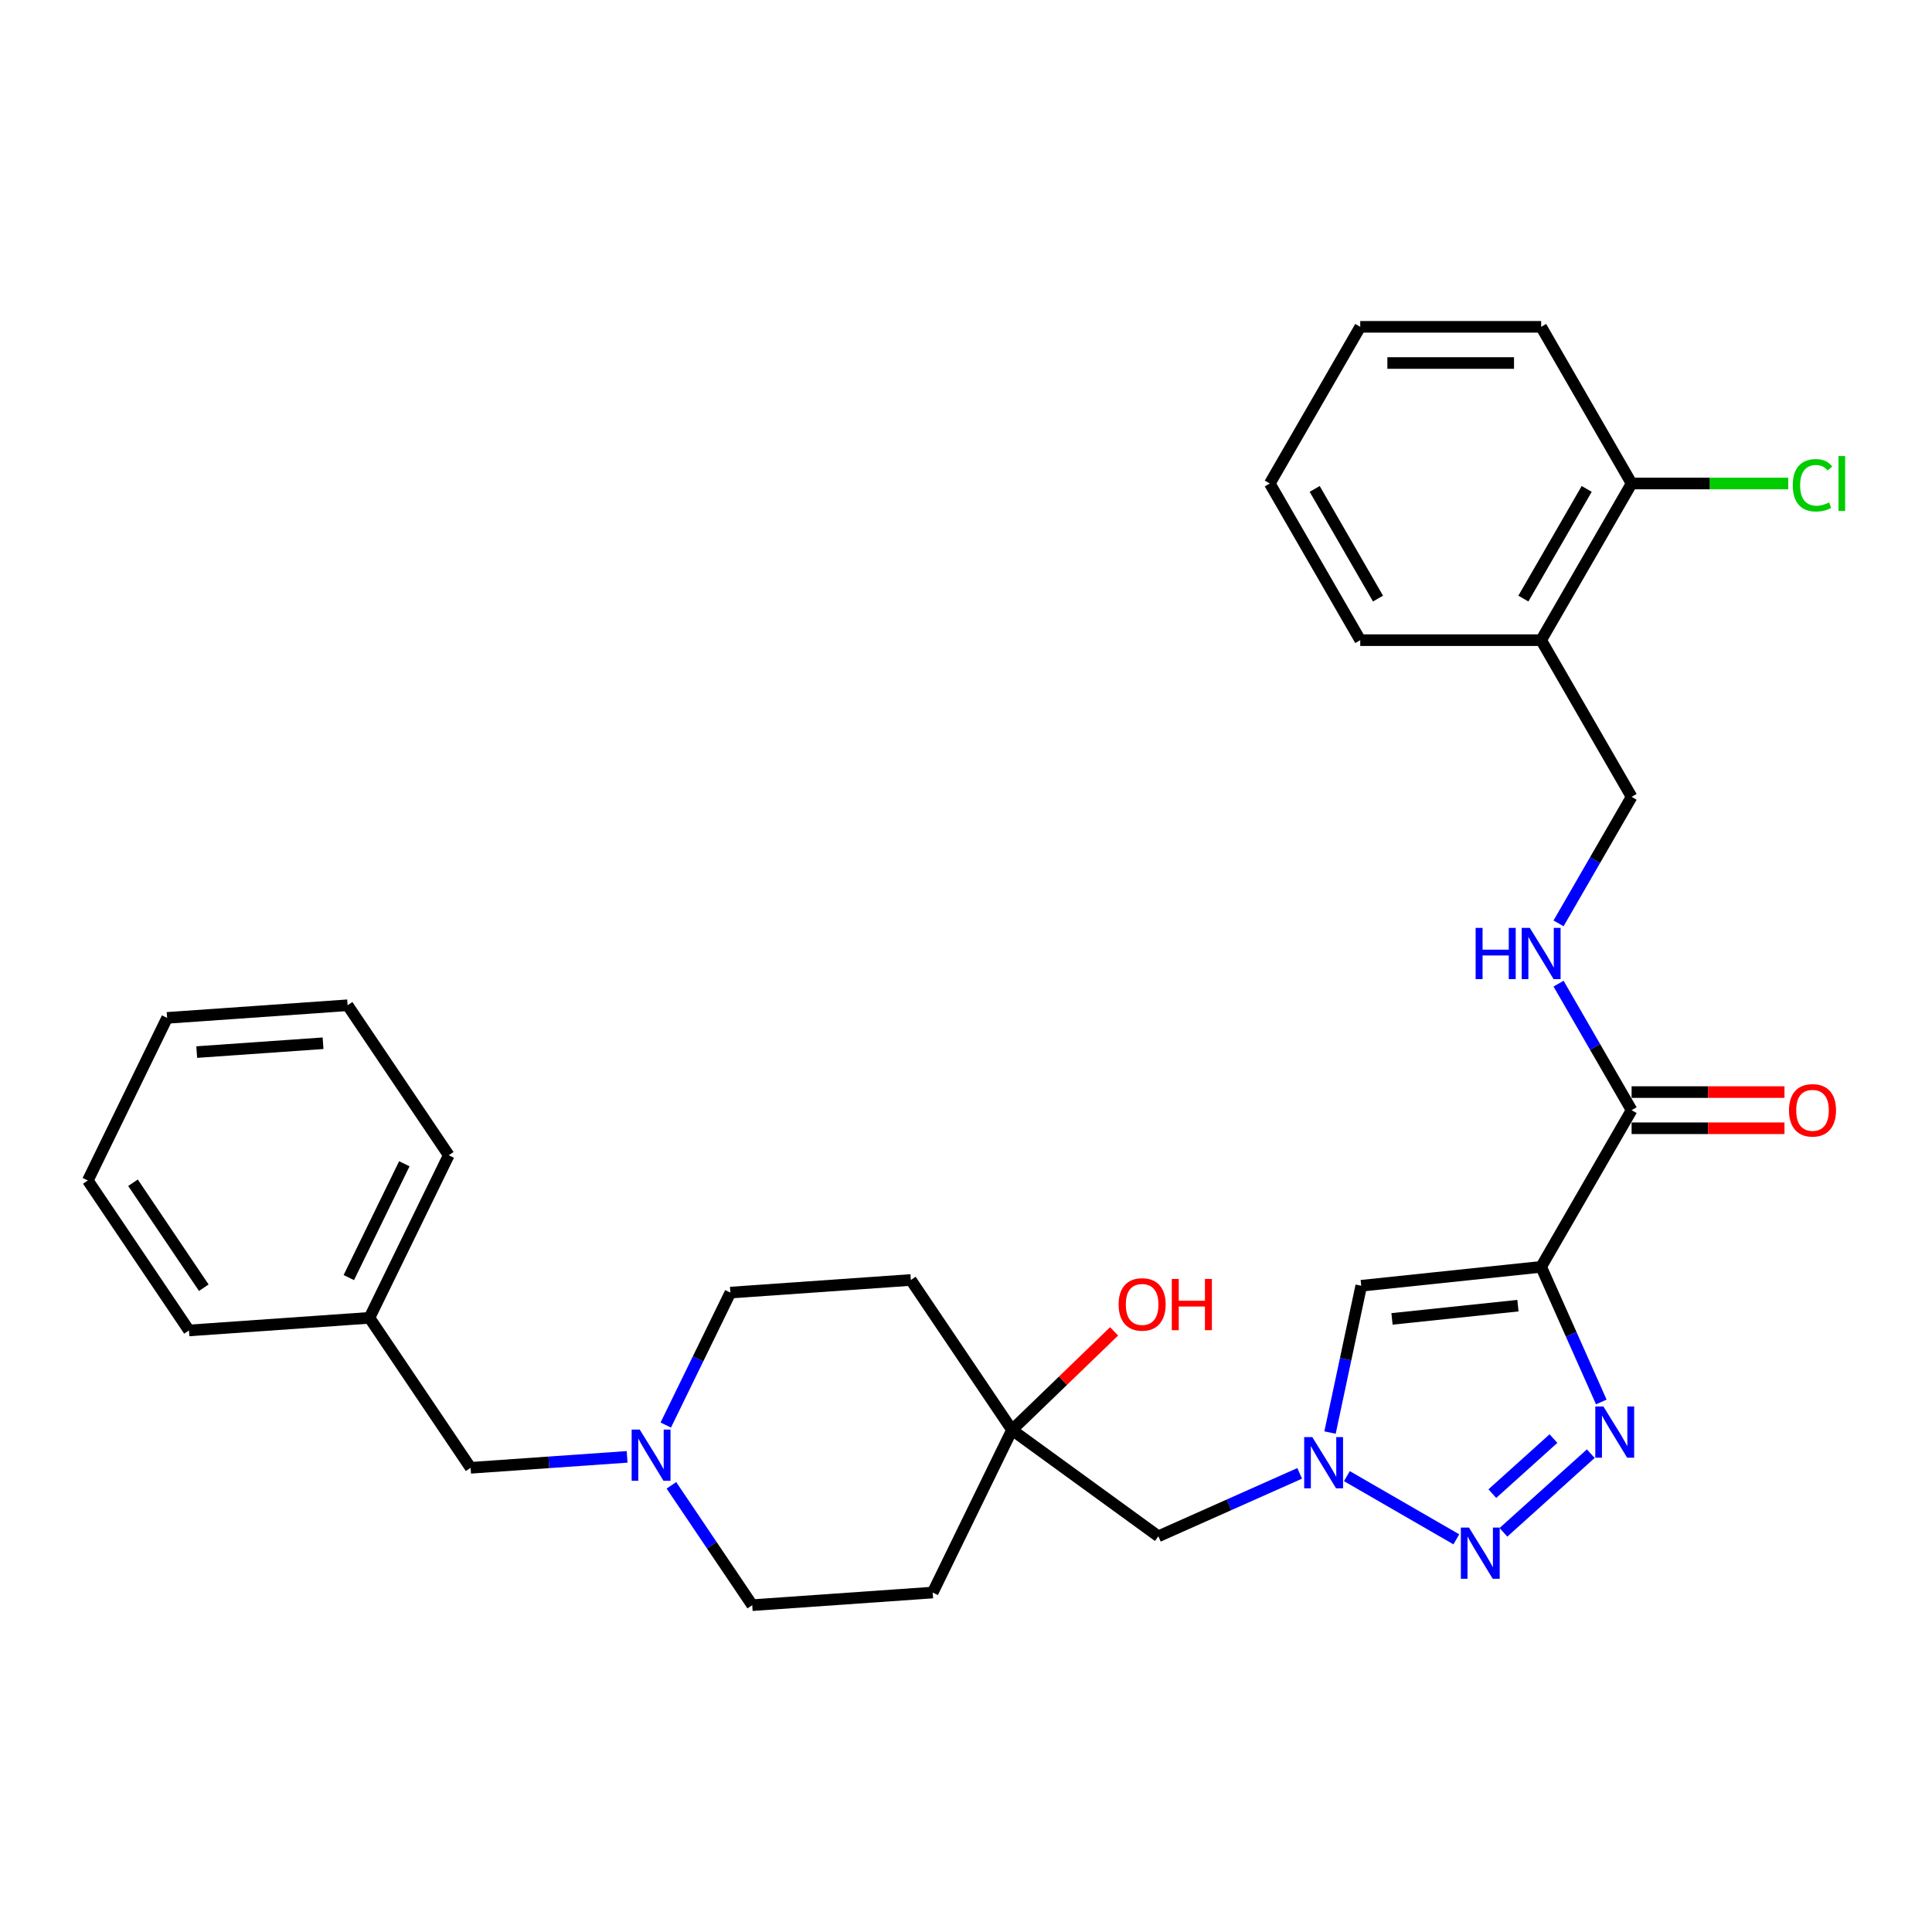 <?xml version='1.0' encoding='iso-8859-1'?>
<svg version='1.1' baseProfile='full'
              xmlns='http://www.w3.org/2000/svg'
                      xmlns:rdkit='http://www.rdkit.org/xml'
                      xmlns:xlink='http://www.w3.org/1999/xlink'
                  xml:space='preserve'
width='1000px' height='1000px' viewBox='0 0 1000 1000'>
<!-- END OF HEADER -->
<rect style='opacity:1.0;fill:#FFFFFF;stroke:none' width='1000' height='1000' x='0' y='0'> </rect>
<path class='bond-0' d='M 797.696,655.716 L 813.266,690.687' style='fill:none;fill-rule:evenodd;stroke:#000000;stroke-width:6px;stroke-linecap:butt;stroke-linejoin:miter;stroke-opacity:1' />
<path class='bond-0' d='M 813.266,690.687 L 828.836,725.658' style='fill:none;fill-rule:evenodd;stroke:#0000FF;stroke-width:6px;stroke-linecap:butt;stroke-linejoin:miter;stroke-opacity:1' />
<path class='bond-3' d='M 797.696,655.716 L 704.572,665.504' style='fill:none;fill-rule:evenodd;stroke:#000000;stroke-width:6px;stroke-linecap:butt;stroke-linejoin:miter;stroke-opacity:1' />
<path class='bond-3' d='M 785.685,675.809 L 720.499,682.66' style='fill:none;fill-rule:evenodd;stroke:#000000;stroke-width:6px;stroke-linecap:butt;stroke-linejoin:miter;stroke-opacity:1' />
<path class='bond-4' d='M 797.696,655.716 L 844.514,574.625' style='fill:none;fill-rule:evenodd;stroke:#000000;stroke-width:6px;stroke-linecap:butt;stroke-linejoin:miter;stroke-opacity:1' />
<path class='bond-1' d='M 823.384,752.42 L 778.176,793.125' style='fill:none;fill-rule:evenodd;stroke:#0000FF;stroke-width:6px;stroke-linecap:butt;stroke-linejoin:miter;stroke-opacity:1' />
<path class='bond-1' d='M 804.072,744.609 L 772.426,773.102' style='fill:none;fill-rule:evenodd;stroke:#0000FF;stroke-width:6px;stroke-linecap:butt;stroke-linejoin:miter;stroke-opacity:1' />
<path class='bond-30' d='M 753.798,796.755 L 697.144,764.045' style='fill:none;fill-rule:evenodd;stroke:#0000FF;stroke-width:6px;stroke-linecap:butt;stroke-linejoin:miter;stroke-opacity:1' />
<path class='bond-2' d='M 688.42,741.494 L 696.496,703.499' style='fill:none;fill-rule:evenodd;stroke:#0000FF;stroke-width:6px;stroke-linecap:butt;stroke-linejoin:miter;stroke-opacity:1' />
<path class='bond-2' d='M 696.496,703.499 L 704.572,665.504' style='fill:none;fill-rule:evenodd;stroke:#000000;stroke-width:6px;stroke-linecap:butt;stroke-linejoin:miter;stroke-opacity:1' />
<path class='bond-8' d='M 672.707,762.614 L 636.135,778.897' style='fill:none;fill-rule:evenodd;stroke:#0000FF;stroke-width:6px;stroke-linecap:butt;stroke-linejoin:miter;stroke-opacity:1' />
<path class='bond-8' d='M 636.135,778.897 L 599.563,795.18' style='fill:none;fill-rule:evenodd;stroke:#000000;stroke-width:6px;stroke-linecap:butt;stroke-linejoin:miter;stroke-opacity:1' />
<path class='bond-6' d='M 844.514,574.625 L 825.608,541.879' style='fill:none;fill-rule:evenodd;stroke:#000000;stroke-width:6px;stroke-linecap:butt;stroke-linejoin:miter;stroke-opacity:1' />
<path class='bond-6' d='M 825.608,541.879 L 806.703,509.133' style='fill:none;fill-rule:evenodd;stroke:#0000FF;stroke-width:6px;stroke-linecap:butt;stroke-linejoin:miter;stroke-opacity:1' />
<path class='bond-11' d='M 844.514,583.988 L 884.076,583.988' style='fill:none;fill-rule:evenodd;stroke:#000000;stroke-width:6px;stroke-linecap:butt;stroke-linejoin:miter;stroke-opacity:1' />
<path class='bond-11' d='M 884.076,583.988 L 923.637,583.988' style='fill:none;fill-rule:evenodd;stroke:#FF0000;stroke-width:6px;stroke-linecap:butt;stroke-linejoin:miter;stroke-opacity:1' />
<path class='bond-11' d='M 844.514,565.261 L 884.076,565.261' style='fill:none;fill-rule:evenodd;stroke:#000000;stroke-width:6px;stroke-linecap:butt;stroke-linejoin:miter;stroke-opacity:1' />
<path class='bond-11' d='M 884.076,565.261 L 923.637,565.261' style='fill:none;fill-rule:evenodd;stroke:#FF0000;stroke-width:6px;stroke-linecap:butt;stroke-linejoin:miter;stroke-opacity:1' />
<path class='bond-5' d='M 344.602,737.605 L 361.321,703.325' style='fill:none;fill-rule:evenodd;stroke:#0000FF;stroke-width:6px;stroke-linecap:butt;stroke-linejoin:miter;stroke-opacity:1' />
<path class='bond-5' d='M 361.321,703.325 L 378.041,669.045' style='fill:none;fill-rule:evenodd;stroke:#000000;stroke-width:6px;stroke-linecap:butt;stroke-linejoin:miter;stroke-opacity:1' />
<path class='bond-15' d='M 324.596,754.072 L 284.09,756.904' style='fill:none;fill-rule:evenodd;stroke:#0000FF;stroke-width:6px;stroke-linecap:butt;stroke-linejoin:miter;stroke-opacity:1' />
<path class='bond-15' d='M 284.09,756.904 L 243.585,759.737' style='fill:none;fill-rule:evenodd;stroke:#000000;stroke-width:6px;stroke-linecap:butt;stroke-linejoin:miter;stroke-opacity:1' />
<path class='bond-31' d='M 347.515,768.805 L 368.435,799.819' style='fill:none;fill-rule:evenodd;stroke:#0000FF;stroke-width:6px;stroke-linecap:butt;stroke-linejoin:miter;stroke-opacity:1' />
<path class='bond-31' d='M 368.435,799.819 L 389.354,830.833' style='fill:none;fill-rule:evenodd;stroke:#000000;stroke-width:6px;stroke-linecap:butt;stroke-linejoin:miter;stroke-opacity:1' />
<path class='bond-10' d='M 806.703,477.933 L 825.608,445.187' style='fill:none;fill-rule:evenodd;stroke:#0000FF;stroke-width:6px;stroke-linecap:butt;stroke-linejoin:miter;stroke-opacity:1' />
<path class='bond-10' d='M 825.608,445.187 L 844.514,412.442' style='fill:none;fill-rule:evenodd;stroke:#000000;stroke-width:6px;stroke-linecap:butt;stroke-linejoin:miter;stroke-opacity:1' />
<path class='bond-7' d='M 523.81,740.141 L 599.563,795.18' style='fill:none;fill-rule:evenodd;stroke:#000000;stroke-width:6px;stroke-linecap:butt;stroke-linejoin:miter;stroke-opacity:1' />
<path class='bond-13' d='M 523.81,740.141 L 482.762,824.301' style='fill:none;fill-rule:evenodd;stroke:#000000;stroke-width:6px;stroke-linecap:butt;stroke-linejoin:miter;stroke-opacity:1' />
<path class='bond-14' d='M 523.81,740.141 L 471.449,662.513' style='fill:none;fill-rule:evenodd;stroke:#000000;stroke-width:6px;stroke-linecap:butt;stroke-linejoin:miter;stroke-opacity:1' />
<path class='bond-19' d='M 523.81,740.141 L 550.231,714.627' style='fill:none;fill-rule:evenodd;stroke:#000000;stroke-width:6px;stroke-linecap:butt;stroke-linejoin:miter;stroke-opacity:1' />
<path class='bond-19' d='M 550.231,714.627 L 576.652,689.112' style='fill:none;fill-rule:evenodd;stroke:#FF0000;stroke-width:6px;stroke-linecap:butt;stroke-linejoin:miter;stroke-opacity:1' />
<path class='bond-9' d='M 797.696,331.35 L 844.514,412.442' style='fill:none;fill-rule:evenodd;stroke:#000000;stroke-width:6px;stroke-linecap:butt;stroke-linejoin:miter;stroke-opacity:1' />
<path class='bond-12' d='M 797.696,331.35 L 844.514,250.258' style='fill:none;fill-rule:evenodd;stroke:#000000;stroke-width:6px;stroke-linecap:butt;stroke-linejoin:miter;stroke-opacity:1' />
<path class='bond-12' d='M 788.5,309.823 L 821.273,253.059' style='fill:none;fill-rule:evenodd;stroke:#000000;stroke-width:6px;stroke-linecap:butt;stroke-linejoin:miter;stroke-opacity:1' />
<path class='bond-21' d='M 797.696,331.35 L 704.06,331.35' style='fill:none;fill-rule:evenodd;stroke:#000000;stroke-width:6px;stroke-linecap:butt;stroke-linejoin:miter;stroke-opacity:1' />
<path class='bond-18' d='M 844.514,250.258 L 885.049,250.258' style='fill:none;fill-rule:evenodd;stroke:#000000;stroke-width:6px;stroke-linecap:butt;stroke-linejoin:miter;stroke-opacity:1' />
<path class='bond-18' d='M 885.049,250.258 L 925.585,250.258' style='fill:none;fill-rule:evenodd;stroke:#00CC00;stroke-width:6px;stroke-linecap:butt;stroke-linejoin:miter;stroke-opacity:1' />
<path class='bond-22' d='M 844.514,250.258 L 797.696,169.167' style='fill:none;fill-rule:evenodd;stroke:#000000;stroke-width:6px;stroke-linecap:butt;stroke-linejoin:miter;stroke-opacity:1' />
<path class='bond-17' d='M 482.762,824.301 L 389.354,830.833' style='fill:none;fill-rule:evenodd;stroke:#000000;stroke-width:6px;stroke-linecap:butt;stroke-linejoin:miter;stroke-opacity:1' />
<path class='bond-16' d='M 471.449,662.513 L 378.041,669.045' style='fill:none;fill-rule:evenodd;stroke:#000000;stroke-width:6px;stroke-linecap:butt;stroke-linejoin:miter;stroke-opacity:1' />
<path class='bond-20' d='M 243.585,759.737 L 191.224,682.109' style='fill:none;fill-rule:evenodd;stroke:#000000;stroke-width:6px;stroke-linecap:butt;stroke-linejoin:miter;stroke-opacity:1' />
<path class='bond-23' d='M 191.224,682.109 L 232.271,597.949' style='fill:none;fill-rule:evenodd;stroke:#000000;stroke-width:6px;stroke-linecap:butt;stroke-linejoin:miter;stroke-opacity:1' />
<path class='bond-23' d='M 180.549,661.275 L 209.282,602.363' style='fill:none;fill-rule:evenodd;stroke:#000000;stroke-width:6px;stroke-linecap:butt;stroke-linejoin:miter;stroke-opacity:1' />
<path class='bond-24' d='M 191.224,682.109 L 97.815,688.64' style='fill:none;fill-rule:evenodd;stroke:#000000;stroke-width:6px;stroke-linecap:butt;stroke-linejoin:miter;stroke-opacity:1' />
<path class='bond-25' d='M 704.06,331.35 L 657.241,250.258' style='fill:none;fill-rule:evenodd;stroke:#000000;stroke-width:6px;stroke-linecap:butt;stroke-linejoin:miter;stroke-opacity:1' />
<path class='bond-25' d='M 713.255,309.823 L 680.482,253.059' style='fill:none;fill-rule:evenodd;stroke:#000000;stroke-width:6px;stroke-linecap:butt;stroke-linejoin:miter;stroke-opacity:1' />
<path class='bond-32' d='M 797.696,169.167 L 704.06,169.167' style='fill:none;fill-rule:evenodd;stroke:#000000;stroke-width:6px;stroke-linecap:butt;stroke-linejoin:miter;stroke-opacity:1' />
<path class='bond-32' d='M 783.651,187.894 L 718.105,187.894' style='fill:none;fill-rule:evenodd;stroke:#000000;stroke-width:6px;stroke-linecap:butt;stroke-linejoin:miter;stroke-opacity:1' />
<path class='bond-28' d='M 232.271,597.949 L 179.91,520.321' style='fill:none;fill-rule:evenodd;stroke:#000000;stroke-width:6px;stroke-linecap:butt;stroke-linejoin:miter;stroke-opacity:1' />
<path class='bond-27' d='M 97.815,688.64 L 45.455,611.012' style='fill:none;fill-rule:evenodd;stroke:#000000;stroke-width:6px;stroke-linecap:butt;stroke-linejoin:miter;stroke-opacity:1' />
<path class='bond-27' d='M 105.487,666.524 L 68.834,612.184' style='fill:none;fill-rule:evenodd;stroke:#000000;stroke-width:6px;stroke-linecap:butt;stroke-linejoin:miter;stroke-opacity:1' />
<path class='bond-26' d='M 657.241,250.258 L 704.06,169.167' style='fill:none;fill-rule:evenodd;stroke:#000000;stroke-width:6px;stroke-linecap:butt;stroke-linejoin:miter;stroke-opacity:1' />
<path class='bond-29' d='M 45.455,611.012 L 86.502,526.852' style='fill:none;fill-rule:evenodd;stroke:#000000;stroke-width:6px;stroke-linecap:butt;stroke-linejoin:miter;stroke-opacity:1' />
<path class='bond-33' d='M 179.91,520.321 L 86.502,526.852' style='fill:none;fill-rule:evenodd;stroke:#000000;stroke-width:6px;stroke-linecap:butt;stroke-linejoin:miter;stroke-opacity:1' />
<path class='bond-33' d='M 167.206,539.982 L 101.82,544.554' style='fill:none;fill-rule:evenodd;stroke:#000000;stroke-width:6px;stroke-linecap:butt;stroke-linejoin:miter;stroke-opacity:1' />
<path  class='atom-1' d='M 829.92 727.998
L 838.609 742.044
Q 839.471 743.43, 840.856 745.939
Q 842.242 748.449, 842.317 748.599
L 842.317 727.998
L 845.838 727.998
L 845.838 754.516
L 842.205 754.516
L 832.879 739.16
Q 831.792 737.362, 830.631 735.302
Q 829.508 733.242, 829.171 732.605
L 829.171 754.516
L 825.725 754.516
L 825.725 727.998
L 829.92 727.998
' fill='#0000FF'/>
<path  class='atom-2' d='M 760.334 790.654
L 769.024 804.699
Q 769.885 806.085, 771.271 808.594
Q 772.657 811.104, 772.732 811.254
L 772.732 790.654
L 776.252 790.654
L 776.252 817.171
L 772.619 817.171
L 763.293 801.815
Q 762.207 800.017, 761.046 797.957
Q 759.922 795.897, 759.585 795.26
L 759.585 817.171
L 756.139 817.171
L 756.139 790.654
L 760.334 790.654
' fill='#0000FF'/>
<path  class='atom-3' d='M 679.243 743.835
L 687.932 757.881
Q 688.794 759.267, 690.179 761.776
Q 691.565 764.285, 691.64 764.435
L 691.64 743.835
L 695.161 743.835
L 695.161 770.353
L 691.528 770.353
L 682.202 754.997
Q 681.115 753.199, 679.954 751.139
Q 678.831 749.079, 678.494 748.442
L 678.494 770.353
L 675.048 770.353
L 675.048 743.835
L 679.243 743.835
' fill='#0000FF'/>
<path  class='atom-6' d='M 331.131 739.946
L 339.821 753.991
Q 340.682 755.377, 342.068 757.887
Q 343.454 760.396, 343.529 760.546
L 343.529 739.946
L 347.05 739.946
L 347.05 766.464
L 343.416 766.464
L 334.09 751.107
Q 333.004 749.31, 331.843 747.25
Q 330.719 745.19, 330.382 744.553
L 330.382 766.464
L 326.936 766.464
L 326.936 739.946
L 331.131 739.946
' fill='#0000FF'/>
<path  class='atom-7' d='M 763.781 480.274
L 767.377 480.274
L 767.377 491.548
L 780.935 491.548
L 780.935 480.274
L 784.531 480.274
L 784.531 506.792
L 780.935 506.792
L 780.935 494.544
L 767.377 494.544
L 767.377 506.792
L 763.781 506.792
L 763.781 480.274
' fill='#0000FF'/>
<path  class='atom-7' d='M 791.834 480.274
L 800.524 494.32
Q 801.385 495.705, 802.771 498.215
Q 804.157 500.724, 804.232 500.874
L 804.232 480.274
L 807.753 480.274
L 807.753 506.792
L 804.119 506.792
L 794.793 491.436
Q 793.707 489.638, 792.546 487.578
Q 791.422 485.518, 791.085 484.881
L 791.085 506.792
L 787.639 506.792
L 787.639 480.274
L 791.834 480.274
' fill='#0000FF'/>
<path  class='atom-12' d='M 925.978 574.7
Q 925.978 568.332, 929.124 564.774
Q 932.27 561.216, 938.151 561.216
Q 944.031 561.216, 947.177 564.774
Q 950.323 568.332, 950.323 574.7
Q 950.323 581.142, 947.14 584.812
Q 943.956 588.445, 938.151 588.445
Q 932.308 588.445, 929.124 584.812
Q 925.978 581.179, 925.978 574.7
M 938.151 585.449
Q 942.196 585.449, 944.368 582.752
Q 946.578 580.018, 946.578 574.7
Q 946.578 569.493, 944.368 566.872
Q 942.196 564.212, 938.151 564.212
Q 934.106 564.212, 931.896 566.834
Q 929.723 569.456, 929.723 574.7
Q 929.723 580.056, 931.896 582.752
Q 934.106 585.449, 938.151 585.449
' fill='#FF0000'/>
<path  class='atom-19' d='M 927.926 251.176
Q 927.926 244.584, 930.997 241.138
Q 934.106 237.655, 939.986 237.655
Q 945.454 237.655, 948.376 241.513
L 945.904 243.535
Q 943.769 240.726, 939.986 240.726
Q 935.978 240.726, 933.843 243.423
Q 931.746 246.082, 931.746 251.176
Q 931.746 256.42, 933.918 259.116
Q 936.128 261.813, 940.398 261.813
Q 943.319 261.813, 946.728 260.053
L 947.777 262.862
Q 946.391 263.761, 944.293 264.285
Q 942.196 264.81, 939.874 264.81
Q 934.106 264.81, 930.997 261.289
Q 927.926 257.768, 927.926 251.176
' fill='#00CC00'/>
<path  class='atom-19' d='M 951.597 236.044
L 955.043 236.044
L 955.043 264.472
L 951.597 264.472
L 951.597 236.044
' fill='#00CC00'/>
<path  class='atom-20' d='M 578.993 675.171
Q 578.993 668.804, 582.14 665.246
Q 585.286 661.687, 591.166 661.687
Q 597.047 661.687, 600.193 665.246
Q 603.339 668.804, 603.339 675.171
Q 603.339 681.613, 600.155 685.284
Q 596.972 688.917, 591.166 688.917
Q 585.323 688.917, 582.14 685.284
Q 578.993 681.651, 578.993 675.171
M 591.166 685.92
Q 595.211 685.92, 597.384 683.224
Q 599.593 680.49, 599.593 675.171
Q 599.593 669.965, 597.384 667.343
Q 595.211 664.684, 591.166 664.684
Q 587.121 664.684, 584.911 667.306
Q 582.739 669.927, 582.739 675.171
Q 582.739 680.527, 584.911 683.224
Q 587.121 685.92, 591.166 685.92
' fill='#FF0000'/>
<path  class='atom-20' d='M 606.523 661.987
L 610.118 661.987
L 610.118 673.261
L 623.677 673.261
L 623.677 661.987
L 627.272 661.987
L 627.272 688.505
L 623.677 688.505
L 623.677 676.257
L 610.118 676.257
L 610.118 688.505
L 606.523 688.505
L 606.523 661.987
' fill='#FF0000'/>
</svg>
